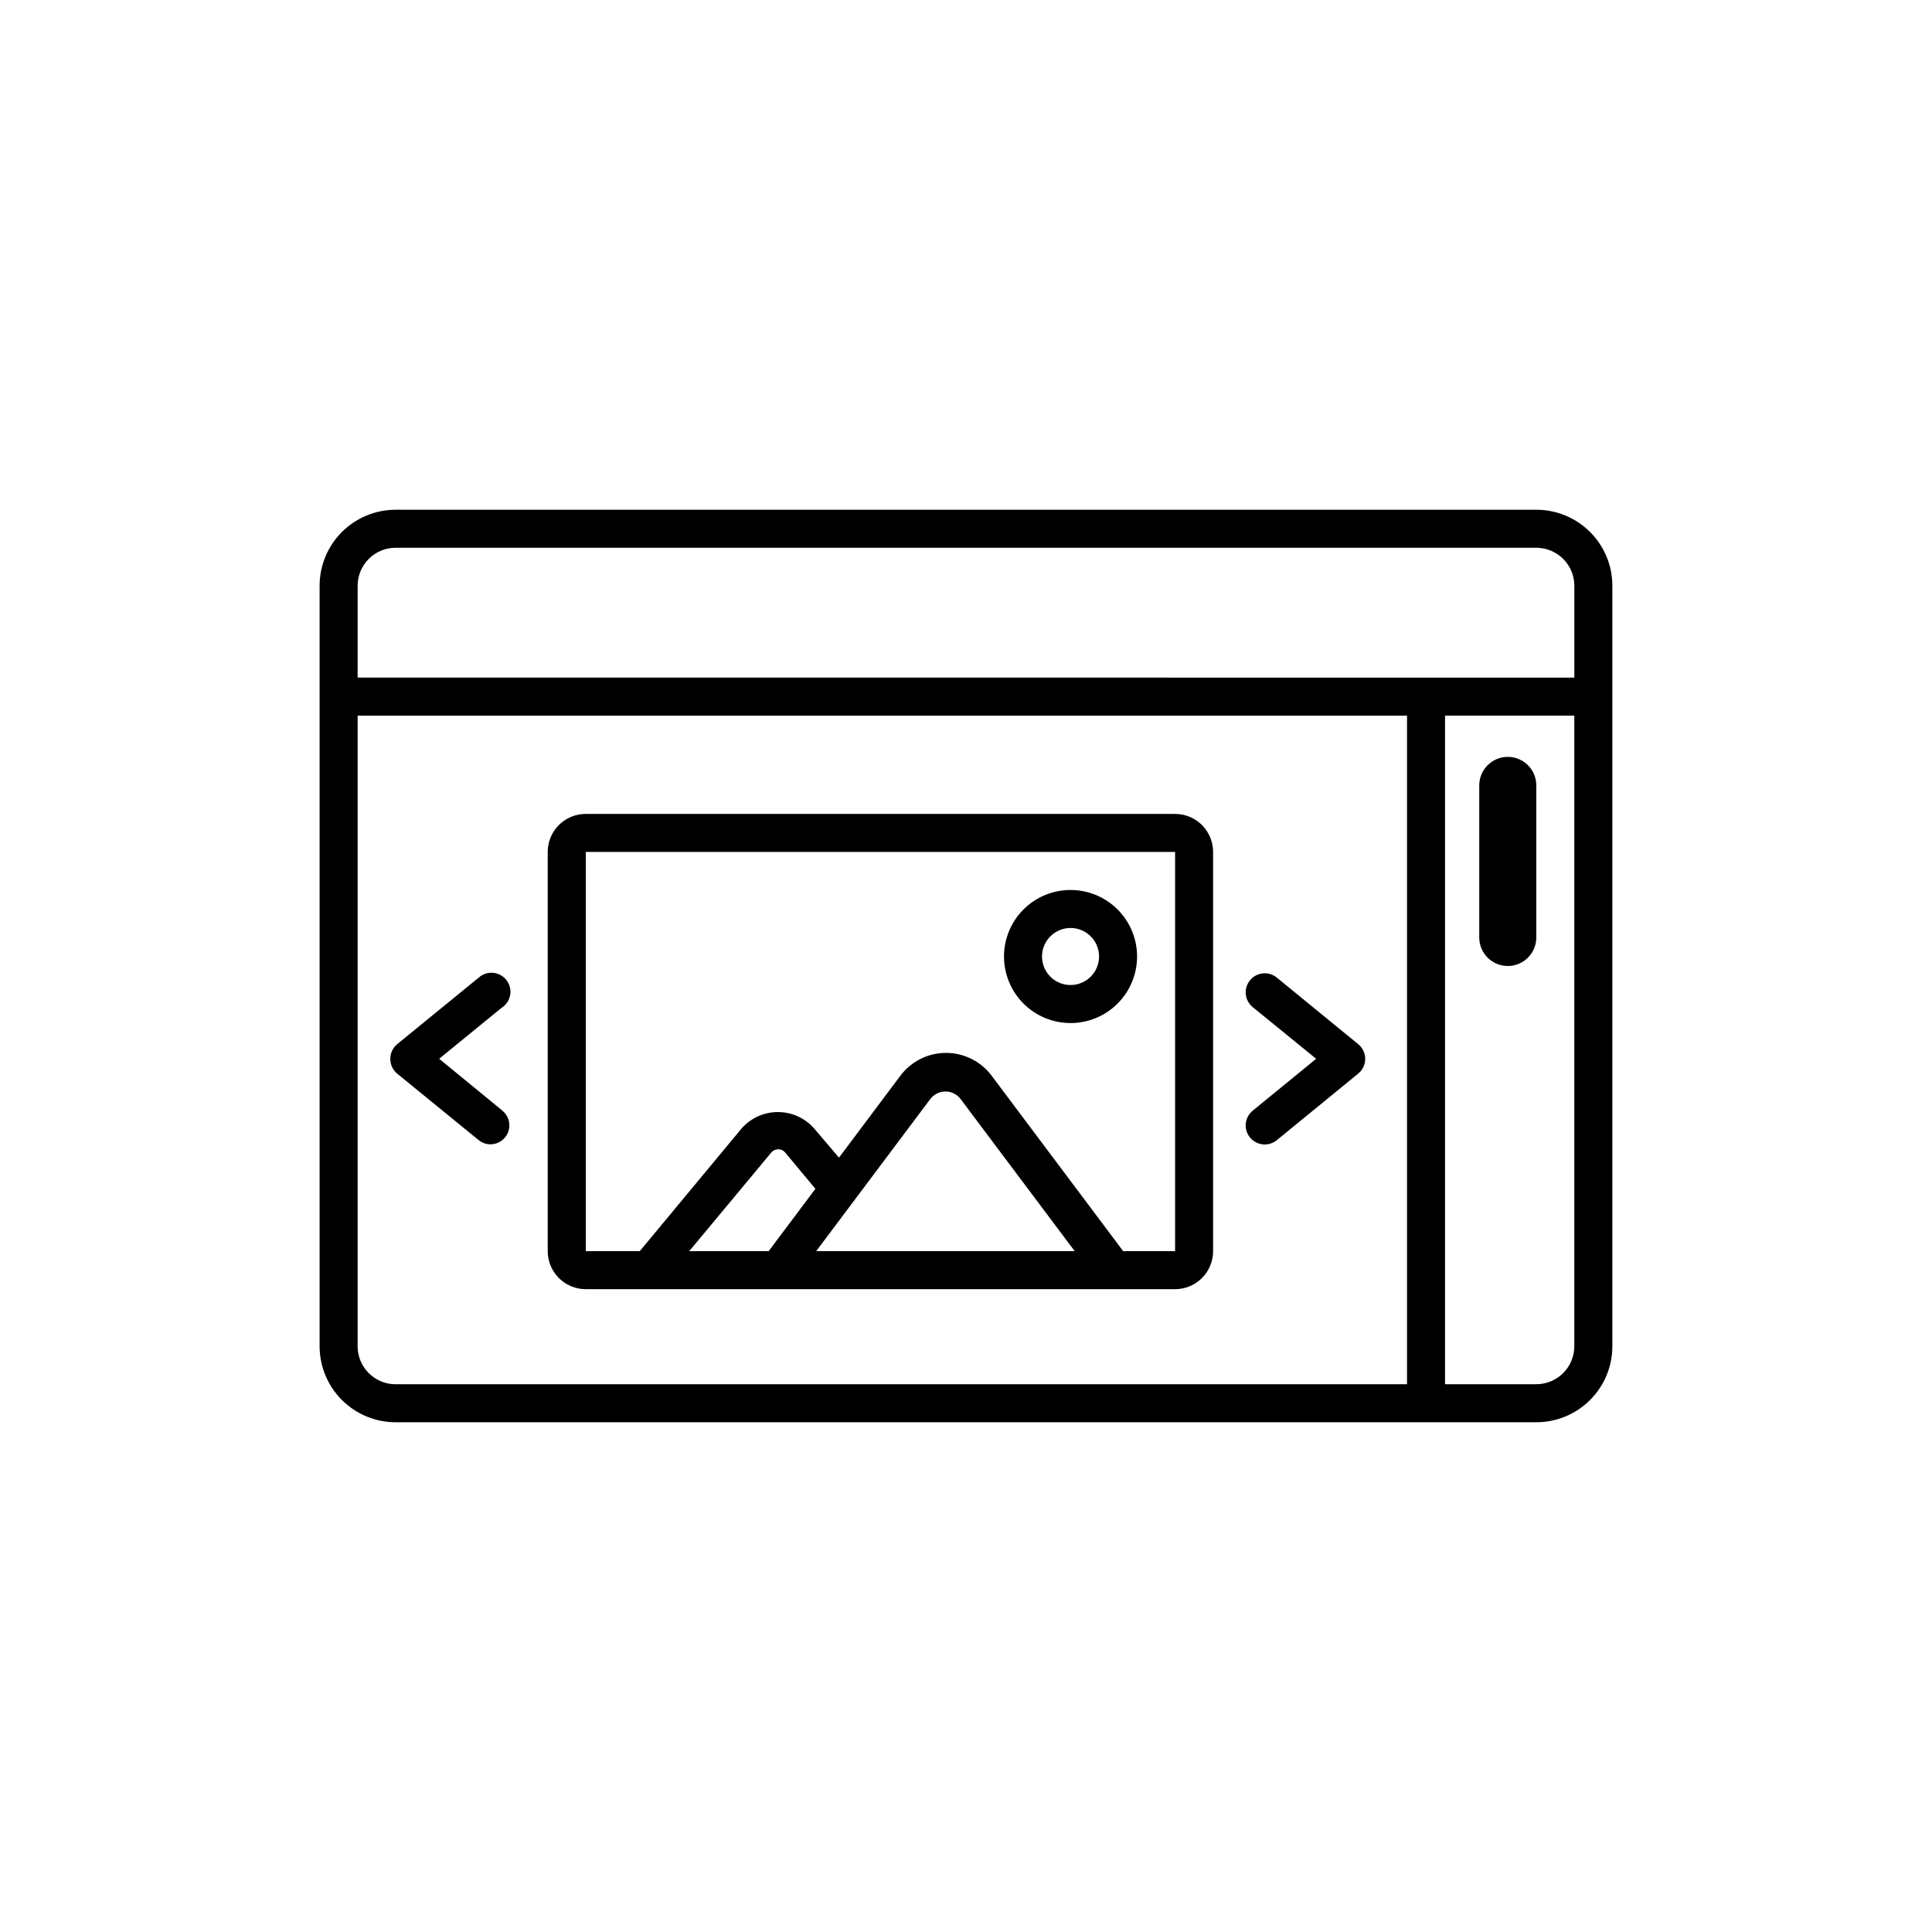<?xml version="1.0" encoding="UTF-8"?>
<!-- Uploaded to: SVG Repo, www.svgrepo.com, Generator: SVG Repo Mixer Tools -->
<svg fill="#000000" width="800px" height="800px" version="1.1" viewBox="144 144 512 512" xmlns="http://www.w3.org/2000/svg">
 <path d="m551.14 279.09h-302.29c-5.344 0-10.469 2.121-14.25 5.902-3.777 3.777-5.902 8.902-5.902 14.25v201.52c0 5.344 2.125 10.469 5.902 14.25 3.781 3.777 8.906 5.902 14.25 5.902h302.29c5.344 0 10.473-2.125 14.25-5.902 3.781-3.781 5.902-8.906 5.902-14.25v-201.52c0-5.348-2.121-10.473-5.902-14.25-3.777-3.781-8.906-5.902-14.25-5.902zm-302.29 10.074h302.29c2.672 0 5.234 1.062 7.125 2.953 1.891 1.887 2.953 4.449 2.953 7.125v24.336l-322.44-0.004v-24.332c0-5.566 4.508-10.078 10.074-10.078zm-10.074 211.6v-167.11h278.1v177.19h-268.03c-5.566 0-10.074-4.512-10.074-10.074zm312.36 10.078-24.188-0.004v-177.19h34.262v167.11c0 2.672-1.062 5.234-2.953 7.125-1.891 1.887-4.453 2.949-7.125 2.949zm0-158.7v40.305l-0.004-0.004c0 4.172-3.383 7.559-7.555 7.559-4.176 0-7.559-3.387-7.559-7.559v-40.305c0-4.172 3.383-7.559 7.559-7.559 4.172 0 7.555 3.387 7.555 7.559zm-95.727 7.555h-156.18c-5.566 0-10.078 4.508-10.078 10.074v105.8c0 2.672 1.062 5.234 2.953 7.125 1.887 1.891 4.449 2.949 7.125 2.949h156.18c2.672 0 5.234-1.059 7.125-2.949 1.891-1.891 2.949-4.453 2.949-7.125v-105.8c0-2.672-1.059-5.234-2.949-7.125s-4.453-2.949-7.125-2.949zm-107.71 115.88h-21.059l21.766-26.148c0.457-0.555 1.145-0.867 1.863-0.855 0.703-0.012 1.375 0.305 1.812 0.855l8.012 9.621zm12.594 0 30.23-40.305c0.949-1.27 2.445-2.016 4.031-2.016 1.586 0 3.078 0.746 4.027 2.016l30.23 40.305zm81.367 0-34.863-46.5v-0.004c-2.856-3.805-7.336-6.043-12.094-6.043-4.754 0-9.234 2.238-12.09 6.043l-16.273 21.715-6.648-7.809c-2.43-2.719-5.902-4.273-9.547-4.273-3.648 0-7.121 1.555-9.551 4.273l-27.055 32.598h-14.305v-105.8h156.18v105.8zm64.133-50.984c0.008 1.523-0.68 2.969-1.863 3.93l-21.562 17.633c-1.035 0.848-2.367 1.25-3.699 1.117s-2.555-0.789-3.402-1.824c-1.77-2.156-1.453-5.336 0.703-7.102l16.828-13.754-16.828-13.703v-0.004c-2.156-1.766-2.473-4.945-0.703-7.102 1.766-2.156 4.945-2.473 7.102-0.707l21.562 17.633v0.004c1.172 0.949 1.855 2.371 1.863 3.879zm-228.63-13.707-16.777 13.703 16.777 13.754v0.004c1.625 1.344 2.238 3.555 1.543 5.543-0.695 1.992-2.559 3.336-4.664 3.371-1.156 0.008-2.273-0.383-3.176-1.105l-21.613-17.633c-1.164-0.973-1.832-2.414-1.812-3.93-0.004-1.5 0.66-2.922 1.812-3.879l21.613-17.633v-0.004c1.027-0.922 2.387-1.383 3.762-1.273 1.375 0.105 2.648 0.773 3.516 1.844 0.871 1.07 1.266 2.449 1.09 3.82-0.176 1.367-0.906 2.606-2.019 3.418zm150.54-31.031c-4.676 0-9.16 1.855-12.469 5.164-3.305 3.305-5.164 7.793-5.164 12.469s1.859 9.16 5.164 12.469c3.309 3.305 7.793 5.164 12.469 5.164s9.164-1.859 12.469-5.164c3.309-3.309 5.164-7.793 5.164-12.469s-1.855-9.164-5.164-12.469c-3.305-3.309-7.793-5.164-12.469-5.164zm0 25.191v-0.004c-3.055 0-5.812-1.84-6.981-4.664-1.172-2.824-0.523-6.074 1.637-8.234 2.164-2.164 5.414-2.809 8.238-1.641 2.824 1.172 4.664 3.926 4.664 6.984 0 4.172-3.383 7.555-7.559 7.555z"/>
</svg>